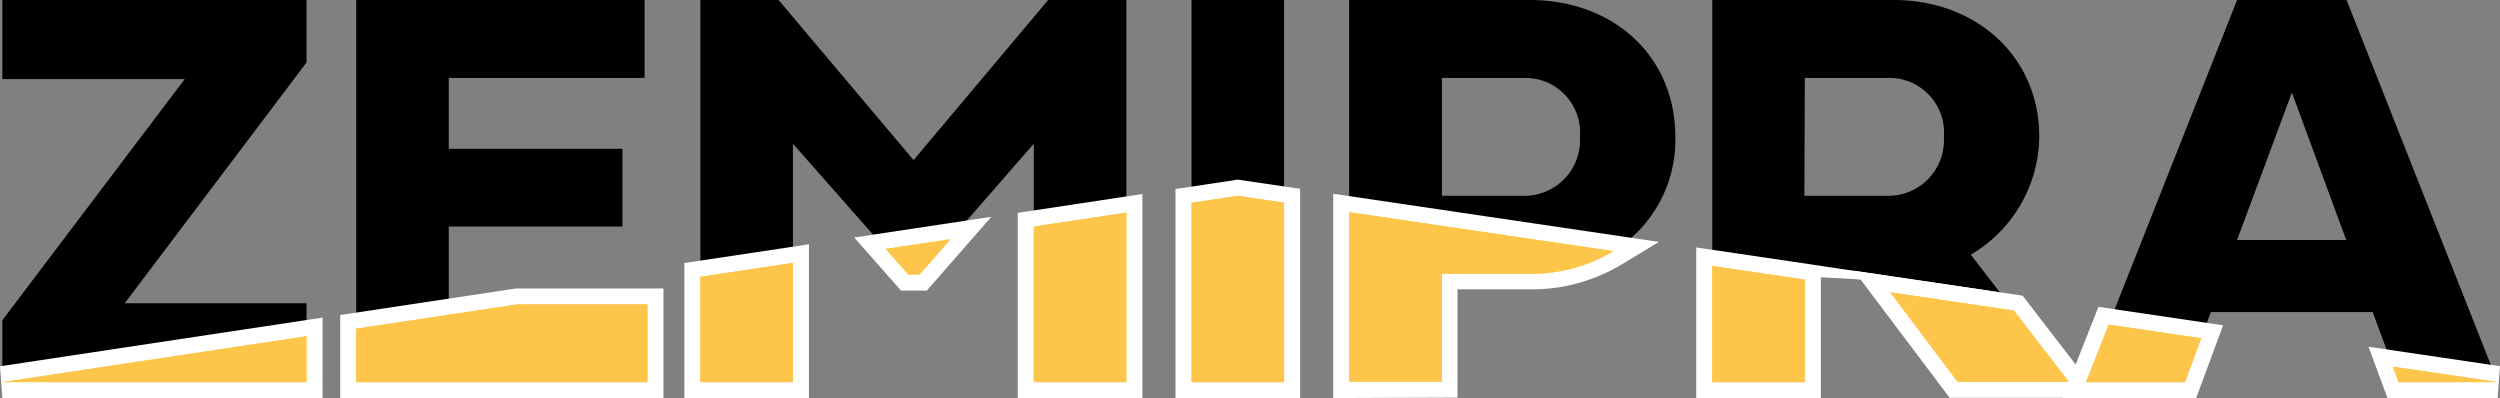<svg xmlns="http://www.w3.org/2000/svg" viewBox="0 0 221.27 35.23"><rect x="0" y="0" width="221.27" height="35.23" fill="#808080" stroke="none"/><defs><style>.cls-1{fill:none}.cls-2{fill:#fff}.cls-3{fill:#fdc64b}</style></defs><g id="Vrstva_2" data-name="Vrstva 2"><g id="Vrstva_1-2" data-name="Vrstva 1"><path class="cls-1" d="M134.84 6.9h-7.22v10.43h7.22a4.93 4.93 0 005-5.23 4.84 4.84 0 00-5-5.2zM159.74 24.23v.52l7.56 1.12-1.23-1.64h-6.33zM172.09 12.1A4.84 4.84 0 00167 6.9h-7.3v10.43h7.3a4.93 4.93 0 005.09-5.23zM70.18 23.27l8.21-1.24-8.21-9.31v10.55zM84.13 21.17l7.37-1.12v-7.33l-7.37 8.45zM195.68 27.62l-.86 2.32 16.97 2.51-1.79-4.83h-14.32zM202.85 8.19l-4.83 13.05h9.64l-4.81-13.05z"/><path d="M27.13 26.84H11.04L27.13 5.53V0H.21v7h16.14L.21 28.34v5.48l26.92-4.06v-2.92zM39.72 26.94v-6.89h15.37v-6.88H39.72V6.9h17.33V0H31.53v29.09l14.27-2.15h-6.08zM70.18 12.72l8.21 9.31 5.74-.86 7.37-8.45v7.33l8.19-1.23V0h-6.92L80.86 14.17 68.91 0h-6.92v24.5l8.19-1.23V12.72zM113.65 17.94V0h-8.19v17.95l4.09-.62 4.1.61zM148.28 12.13c0-7.25-5.57-12.13-12.87-12.13h-16v18.79l23.36 3.45a11.53 11.53 0 005.51-10.11zm-13.44 5.2h-7.22V6.9h7.22a4.84 4.84 0 015 5.2 4.93 4.93 0 01-5 5.23zM159.74 24.23h6.33l1.23 1.64 10.95 1.62-3.82-4.95a12.24 12.24 0 006.06-10.44c0-7.1-5.58-12.1-12.88-12.1h-16.06v23.54l8.19 1.21zm0-17.33H167a4.84 4.84 0 015.05 5.2 4.93 4.93 0 01-5.05 5.23h-7.3zM195.68 27.62H210l1.79 4.83 9.27 1.37L207.69 0H198l-11.37 28.73 8.19 1.21zm7.17-19.43l4.81 13.05H198z"/><path class="cls-2" d="M.21 35.23L0 32.42l28.55-4.31v7.12H.21zM30.11 35.23v-7.35l15.58-2.35h13.03v9.7H30.11zM79.75 25.72l-4.15-4.7 12.14-1.83-5.71 6.53h-2.28zM60.57 35.23V23.28l11.03-1.66v13.61H60.57zM90.08 35.23V18.84l11.03-1.67v18.06H90.08zM104.04 35.23v-18.5l5.51-.83 5.52.81v18.52h-11.03zM118 35.23V17.15l28.83 4.26-3.31 2a15.37 15.37 0 01-8.11 2.2H129v9.58zM150.13 35.23V21.9l11.03 1.63v11.7h-11.03zM172.56 35.21l-8.47-11.25 14.93 2.21 6.96 9.04h-13.42z"/><path class="cls-2" d="M182.54 35.23l3.19-8.07 11.03 1.63-2.38 6.44h-11.84zM211.31 35.23l-1.68-4.54 11.64 1.72-.21 2.82h-9.75z"/><path class="cls-3" d="M.21 33.82h26.92v-4.06L.21 33.82zM45.8 26.94l-14.27 2.15v4.73H57.3v-6.88H45.8zM80.39 24.3h1l2.74-3.13-5.74.86 2 2.27zM61.99 24.5v9.32h8.19V23.27l-8.19 1.23zM91.5 20.05v13.77h8.19v-15l-8.19 1.23zM109.55 17.33l-4.09.62v15.87h8.19V17.94l-4.1-.61zM135.41 24.23a13.92 13.92 0 007.37-2l-23.36-3.45v15h8.2v-9.55zM151.55 23.54v10.28h8.19v-9.07l-8.19-1.21zM173.26 33.79h9.84l-4.85-6.3-10.95-1.62 5.96 7.92zM186.63 28.73l-2 5.09h8.76l1.43-3.88-8.19-1.21zM211.79 32.45l.5 1.37h8.77l-9.27-1.37z"/><path class="cls-3" d="M.21 33.82h26.92v-4.06L.21 33.82zM45.8 26.94l-14.27 2.15v4.73H57.3v-6.88H45.8zM80.39 24.3h1l2.74-3.13-5.74.86 2 2.27zM61.99 24.5v9.32h8.19V23.27l-8.19 1.23zM91.5 20.05v13.77h8.19v-15l-8.19 1.23zM109.55 17.33l-4.09.62v15.87h8.19V17.94l-4.1-.61zM135.41 24.23a13.92 13.92 0 007.37-2l-23.36-3.45v15h8.2v-9.55zM151.55 23.54v10.28h8.19v-9.07l-8.19-1.21zM173.26 33.79h9.84l-4.85-6.3-10.95-1.62 5.96 7.92zM186.63 28.73l-2 5.09h8.76l1.43-3.88-8.19-1.21zM211.79 32.45l.5 1.37h8.77l-9.27-1.37z"/><path class="cls-2" d="M161.17 23.54L177 25.87l-12.88-1.17-3.64-.19v-.67l.69-.3z"/></g></g></svg>